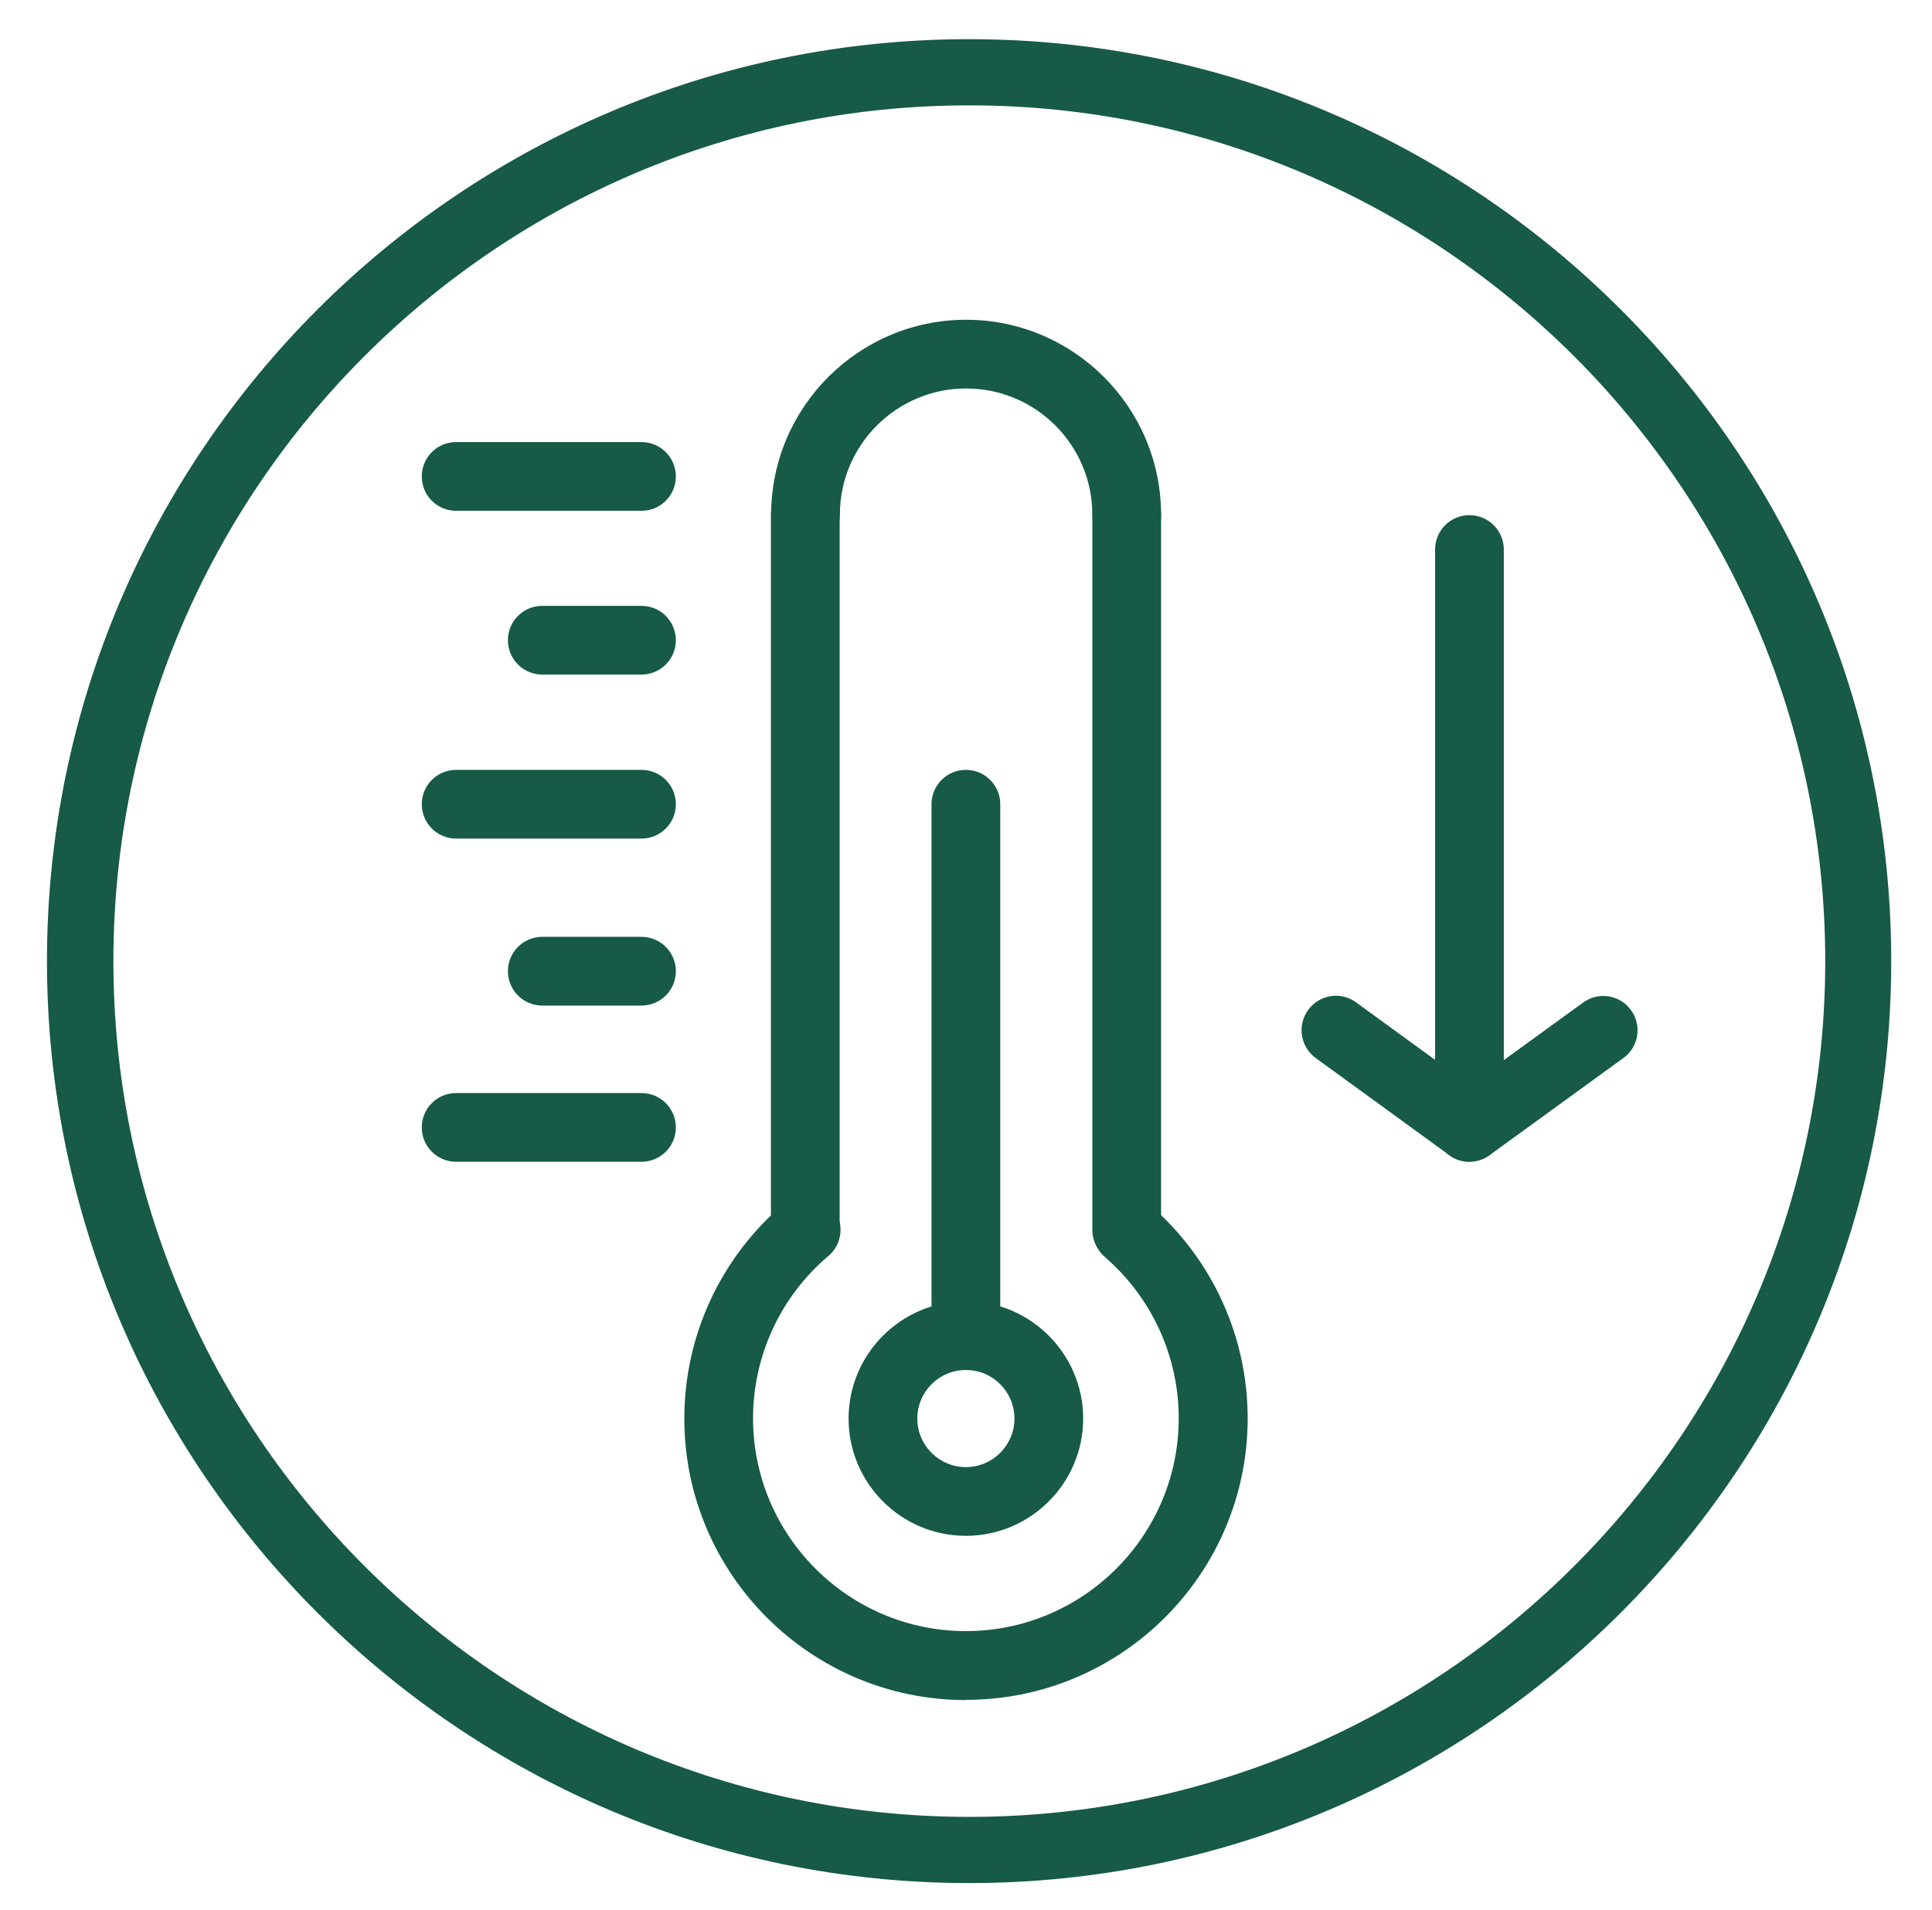<?xml version="1.0" encoding="UTF-8"?> <svg xmlns="http://www.w3.org/2000/svg" xmlns:v="https://vecta.io/nano" version="1.1" viewBox="0 0 84.33 83.39"><defs><style> .st0 { stroke-linecap: round; stroke-linejoin: round; } .st0, .st1 { fill: none; stroke: #165a47; stroke-width: 3px; } .st2 { fill: #165a47; } .st1 { stroke-miterlimit: 10; } </style></defs><g id="Layer_1" image-rendering="optimizeQuality" shape-rendering="geometricPrecision"><path class="st2" d="M42.3,82.21c-22.19,0-40.25-18.06-40.25-40.25S20.11,1.71,42.3,1.71s40.25,18.06,40.25,40.25-18.06,40.25-40.25,40.25ZM42.3,4.6C21.7,4.6,4.95,21.36,4.95,41.96s16.76,37.36,37.36,37.36,37.36-16.76,37.36-37.36S62.9,4.6,42.3,4.6Z"></path><path class="st1" d="M-17.51,29.31"></path><path class="st0" d="M57.6,42.4"></path><path class="st2" d="M64.14,50.72c-.31,0-.62-.1-.88-.29l-5.83-4.24c-.67-.49-.82-1.42-.33-2.1.49-.67,1.43-.82,2.09-.33l3.45,2.51v-22.28c0-.83.67-1.5,1.5-1.5s1.5.67,1.5,1.5v25.22c0,.56-.32,1.08-.82,1.34-.22.11-.45.16-.68.16Z"></path><path class="st0" d="M71.11,44.09"></path><path class="st2" d="M64.14,50.72c-.46,0-.92-.21-1.21-.62-.49-.67-.34-1.61.33-2.09l5.84-4.24c.67-.49,1.61-.34,2.09.33.49.67.34,1.61-.33,2.09l-5.84,4.24c-.27.19-.57.29-.88.29Z"></path><path class="st2" d="M28,22.3h-8.09c-.83,0-1.5-.67-1.5-1.5s.67-1.5,1.5-1.5h8.09c.83,0,1.5.67,1.5,1.5s-.67,1.5-1.5,1.5Z"></path><path class="st2" d="M28,29.45h-4.33c-.83,0-1.5-.67-1.5-1.5s.67-1.5,1.5-1.5h4.33c.83,0,1.5.67,1.5,1.5s-.67,1.5-1.5,1.5Z"></path><path class="st2" d="M28,36.61h-8.09c-.83,0-1.5-.67-1.5-1.5s.67-1.5,1.5-1.5h8.09c.83,0,1.5.67,1.5,1.5s-.67,1.5-1.5,1.5Z"></path><path class="st2" d="M28,43.9h-4.33c-.83,0-1.5-.67-1.5-1.5s.67-1.5,1.5-1.5h4.33c.83,0,1.5.67,1.5,1.5s-.67,1.5-1.5,1.5Z"></path><path class="st2" d="M28,50.72h-8.09c-.83,0-1.5-.67-1.5-1.5s.67-1.5,1.5-1.5h8.09c.83,0,1.5.67,1.5,1.5s-.67,1.5-1.5,1.5Z"></path><path class="st0" d="M41.84,35.11"></path><path class="st2" d="M42.16,67.05c-2.83,0-5.12-2.3-5.12-5.12s2.3-5.12,5.12-5.12,5.12,2.3,5.12,5.12-2.3,5.12-5.12,5.12ZM42.16,59.81c-1.17,0-2.12.95-2.12,2.12s.95,2.12,2.12,2.12,2.12-.95,2.12-2.12-.95-2.12-2.12-2.12Z"></path><path class="st2" d="M42.16,74.22c-6.78,0-12.29-5.51-12.29-12.29,0-3.62,1.59-7.04,4.35-9.38.63-.54,1.58-.46,2.11.17.54.63.46,1.58-.17,2.11-2.09,1.77-3.29,4.36-3.29,7.09,0,5.12,4.17,9.29,9.29,9.29s9.29-4.17,9.29-9.29c0-2.7-1.17-5.26-3.21-7.03-.63-.54-.69-1.49-.15-2.12.54-.63,1.49-.69,2.12-.15,2.7,2.34,4.25,5.73,4.25,9.3,0,6.78-5.51,12.29-12.29,12.29Z"></path><path class="st2" d="M42.16,59.81c-.83,0-1.5-.67-1.5-1.5v-23.2c0-.83.67-1.5,1.5-1.5s1.5.67,1.5,1.5v23.2c0,.83-.67,1.5-1.5,1.5Z"></path><path class="st2" d="M49.18,23.97c-.83,0-1.5-.67-1.5-1.5,0-3.04-2.47-5.51-5.51-5.51s-5.51,2.47-5.51,5.51c0,.83-.67,1.5-1.5,1.5s-1.5-.67-1.5-1.5c0-4.69,3.82-8.51,8.51-8.51s8.51,3.82,8.51,8.51c0,.83-.67,1.5-1.5,1.5Z"></path><path class="st2" d="M35.15,55.19c-.83,0-1.5-.67-1.5-1.5v-31.22c0-.83.67-1.5,1.5-1.5s1.5.67,1.5,1.5v31.22c0,.83-.67,1.5-1.5,1.5Z"></path><path class="st2" d="M49.18,55.19c-.83,0-1.5-.67-1.5-1.5v-31.22c0-.83.67-1.5,1.5-1.5s1.5.67,1.5,1.5v31.22c0,.83-.67,1.5-1.5,1.5Z"></path></g></svg> 